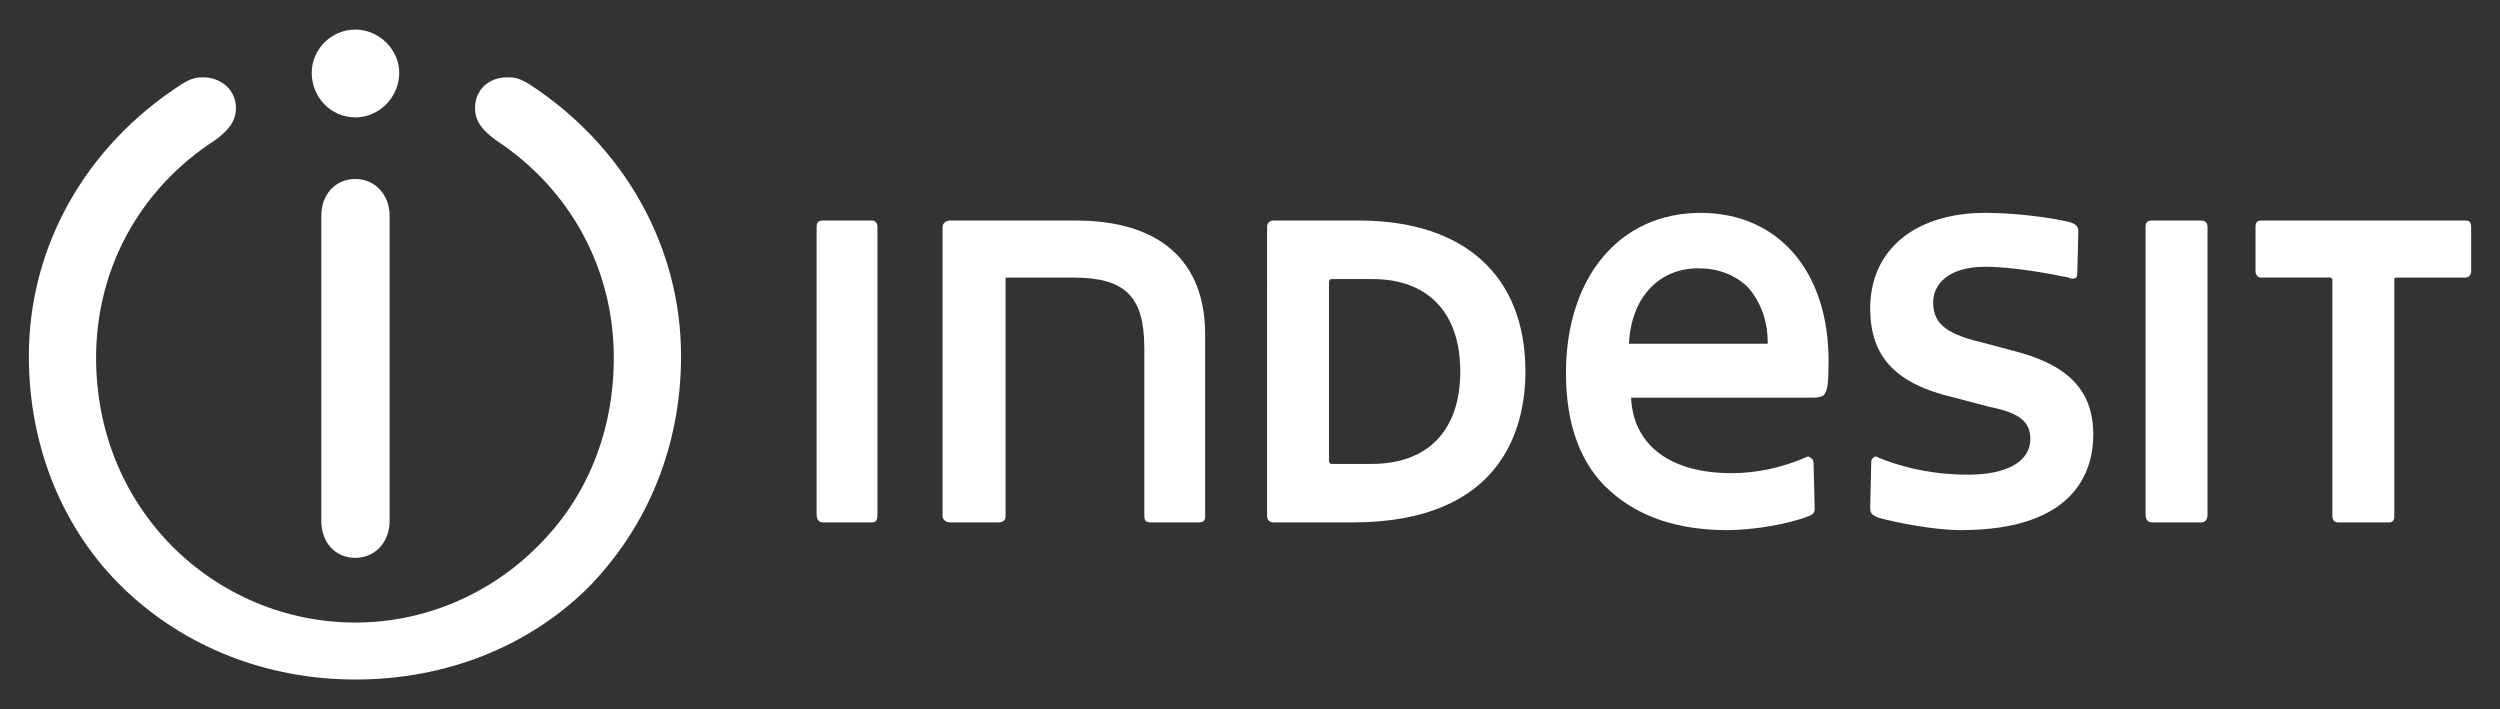 <?xml version="1.0" encoding="utf-8"?>
<!-- Generator: Adobe Illustrator 17.0.0, SVG Export Plug-In . SVG Version: 6.00 Build 0)  -->
<!DOCTYPE svg PUBLIC "-//W3C//DTD SVG 1.1//EN" "http://www.w3.org/Graphics/SVG/1.1/DTD/svg11.dtd">
<svg version="1.1" id="Livello_1" xmlns="http://www.w3.org/2000/svg" xmlns:xlink="http://www.w3.org/1999/xlink" x="0px" y="0px"
	 width="329.792px" height="93.543px" viewBox="0 0 329.792 93.543" enable-background="new 0 0 329.792 93.543"
	 xml:space="preserve">
<rect x="0" y="0" width="329.792" height="93.543" fill="#333333" stroke="none"/>
<g>
	<path fill="#FFFFFF" d="M42.387,28.485v40.229c0,2.843,1.832,4.878,4.507,4.878c2.535,0,4.505-2.034,4.505-4.878V28.485
		c0-2.842-1.97-4.871-4.505-4.871C44.219,23.613,42.387,25.643,42.387,28.485"/>
	<path fill="#FFFFFF" d="M62.663,14.265c0,1.83,1.127,3.049,2.819,4.27c9.855,6.499,15.488,17.062,15.488,28.644
		c0,9.752-3.519,18.488-10.139,24.989c-6.334,6.298-14.925,9.957-23.936,9.957c-9.155,0-17.74-3.659-24.079-9.957
		c-6.48-6.501-10.139-15.237-10.139-24.989c0-11.581,5.632-22.145,15.628-28.644c1.692-1.22,2.819-2.44,2.819-4.27
		c0-2.639-2.257-4.059-4.226-4.059c-0.847,0-1.547,0-3.099,1.01C11.269,19.346,3.805,32.552,3.805,46.975
		c0,11.986,4.504,22.956,12.531,30.679c8.028,7.719,18.868,11.986,30.558,11.986c11.827,0,22.669-4.268,30.557-11.986
		c8.028-8.128,12.392-18.895,12.392-30.679c0-14.423-7.463-27.629-19.856-35.759c-1.55-1.01-2.251-1.01-3.095-1.01
		C64.497,10.205,62.663,11.825,62.663,14.265"/>
	<path fill="#FFFFFF" d="M41.122,9.592c0,3.252,2.533,5.894,5.772,5.894c3.099,0,5.773-2.643,5.773-5.894
		c0-3.044-2.674-5.689-5.773-5.689C43.656,3.903,41.122,6.547,41.122,9.592"/>
	<path fill="#FFFFFF" d="M108.57,29.093c-0.564,0-0.844,0.21-0.844,0.817v37.993c0,0.608,0.28,1.012,0.844,1.012h6.48
		c0.563,0,0.7-0.404,0.7-1.012V29.91c0-0.606-0.421-0.817-0.7-0.817H108.57z"/>
	<path fill="#FFFFFF" d="M125.328,29.093c-0.564,0-0.986,0.41-0.986,0.817v38.193c0,0.408,0.422,0.812,0.986,0.812h6.337
		c0.564,0,0.985-0.203,0.985-0.812V36.817c0-0.201,0-0.201,0.281-0.201h8.591c6.898,0,9.433,2.433,9.433,9.343v22.144
		c0,0.609,0.281,0.812,0.844,0.812h6.338c0.564,0,0.844-0.203,0.844-0.812V44.129c0-9.749-6.055-15.035-17.035-15.035H125.328z"/>
	<path fill="#FFFFFF" d="M175.318,60.79c0,0.204,0.14,0.407,0.281,0.407h5.351c7.461,0,11.685-4.468,11.685-12.194
		c0-7.716-4.224-12.186-11.546-12.186h-5.49c-0.141,0-0.281,0.203-0.281,0.402V60.79z M167.997,29.093h11.259
		c13.945,0,21.973,7.319,21.973,19.91c0,7.317-2.961,19.912-22.817,19.912h-10.415c-0.564,0-0.847-0.404-0.847-0.812V29.91
		C167.15,29.503,167.432,29.093,167.997,29.093"/>
	<path fill="#FFFFFF" d="M224.039,35.393c2.533,0,4.784,0.814,6.476,2.44c1.69,1.827,2.676,4.47,2.676,7.316v0.199h-18.304
		C215.168,39.255,218.827,35.393,224.039,35.393 M240.653,52.055L240.653,52.055 M206.577,49.208c0,6.91,1.972,12.194,5.914,15.643
		c3.659,3.252,8.73,5.081,15.348,5.081c3.523,0,8.167-0.814,10.703-1.829c0.565-0.201,0.844-0.407,0.844-1.018l-0.139-5.683
		c0-0.409,0-0.816-0.423-1.021c-0.139-0.201-0.418-0.201-0.704,0c-3.377,1.423-6.618,2.036-9.716,2.036
		c-8.028,0-12.956-3.655-13.236-9.956h24.079c0.703,0,1.266-0.203,1.407-0.405c0.423-0.613,0.564-1.422,0.564-4.47
		c0-11.786-6.619-19.503-16.896-19.503C213.618,28.082,206.577,36.617,206.577,49.208"/>
	<path fill="#FFFFFF" d="M246.71,40.678c0,6.297,3.236,9.955,11.127,11.782l4.645,1.22c4.083,0.814,5.351,2.027,5.351,4.264
		c0,2.847-2.958,4.674-8.167,4.674c-5.775,0-9.858-1.424-11.826-2.239c-0.286-0.199-0.565-0.199-0.706,0
		c-0.284,0.209-0.284,0.411-0.284,0.613l-0.139,5.893c0,0.81,0.139,1.016,1.13,1.425c2.248,0.606,7.18,1.621,10.84,1.621
		c15.208,0,17.457-7.924,17.457-12.595c0-5.895-3.376-9.347-10.979-11.173l-3.804-1.015c-5.207-1.219-6.334-2.847-6.334-5.286
		c0-2.233,1.834-4.672,6.899-4.672c3.377,0,8.028,0.813,10.982,1.425c0.285,0.203,0.704,0.203,0.988,0
		c0.141-0.202,0.141-0.41,0.141-0.612l0.139-5.485c0-0.812-0.564-1.015-1.127-1.214c-2.531-0.613-7.183-1.222-11.123-1.222
		C252.625,28.082,246.71,32.956,246.71,40.678"/>
	<path fill="#FFFFFF" d="M283.883,29.093c-0.56,0-0.844,0.21-0.844,0.817v37.993c0,0.608,0.284,1.012,0.844,1.012h6.48
		c0.558,0,0.845-0.404,0.845-1.012V29.91c0-0.606-0.423-0.817-0.845-0.817H283.883z"/>
	<path fill="#FFFFFF" d="M298.247,29.093c-0.423,0-0.706,0.21-0.706,0.817v5.888c0,0.409,0.283,0.818,0.706,0.818h9.153
		c0.139,0,0.278,0.201,0.278,0.201v31.286c0,0.609,0.424,0.812,0.708,0.812h6.759c0.423,0,0.704-0.203,0.704-0.812V36.817
		c0-0.201,0.14-0.201,0.284-0.201h9.152c0.419,0,0.702-0.41,0.702-0.818V29.91c0-0.606-0.282-0.817-0.702-0.817H298.247z"/>
</g>
</svg>

